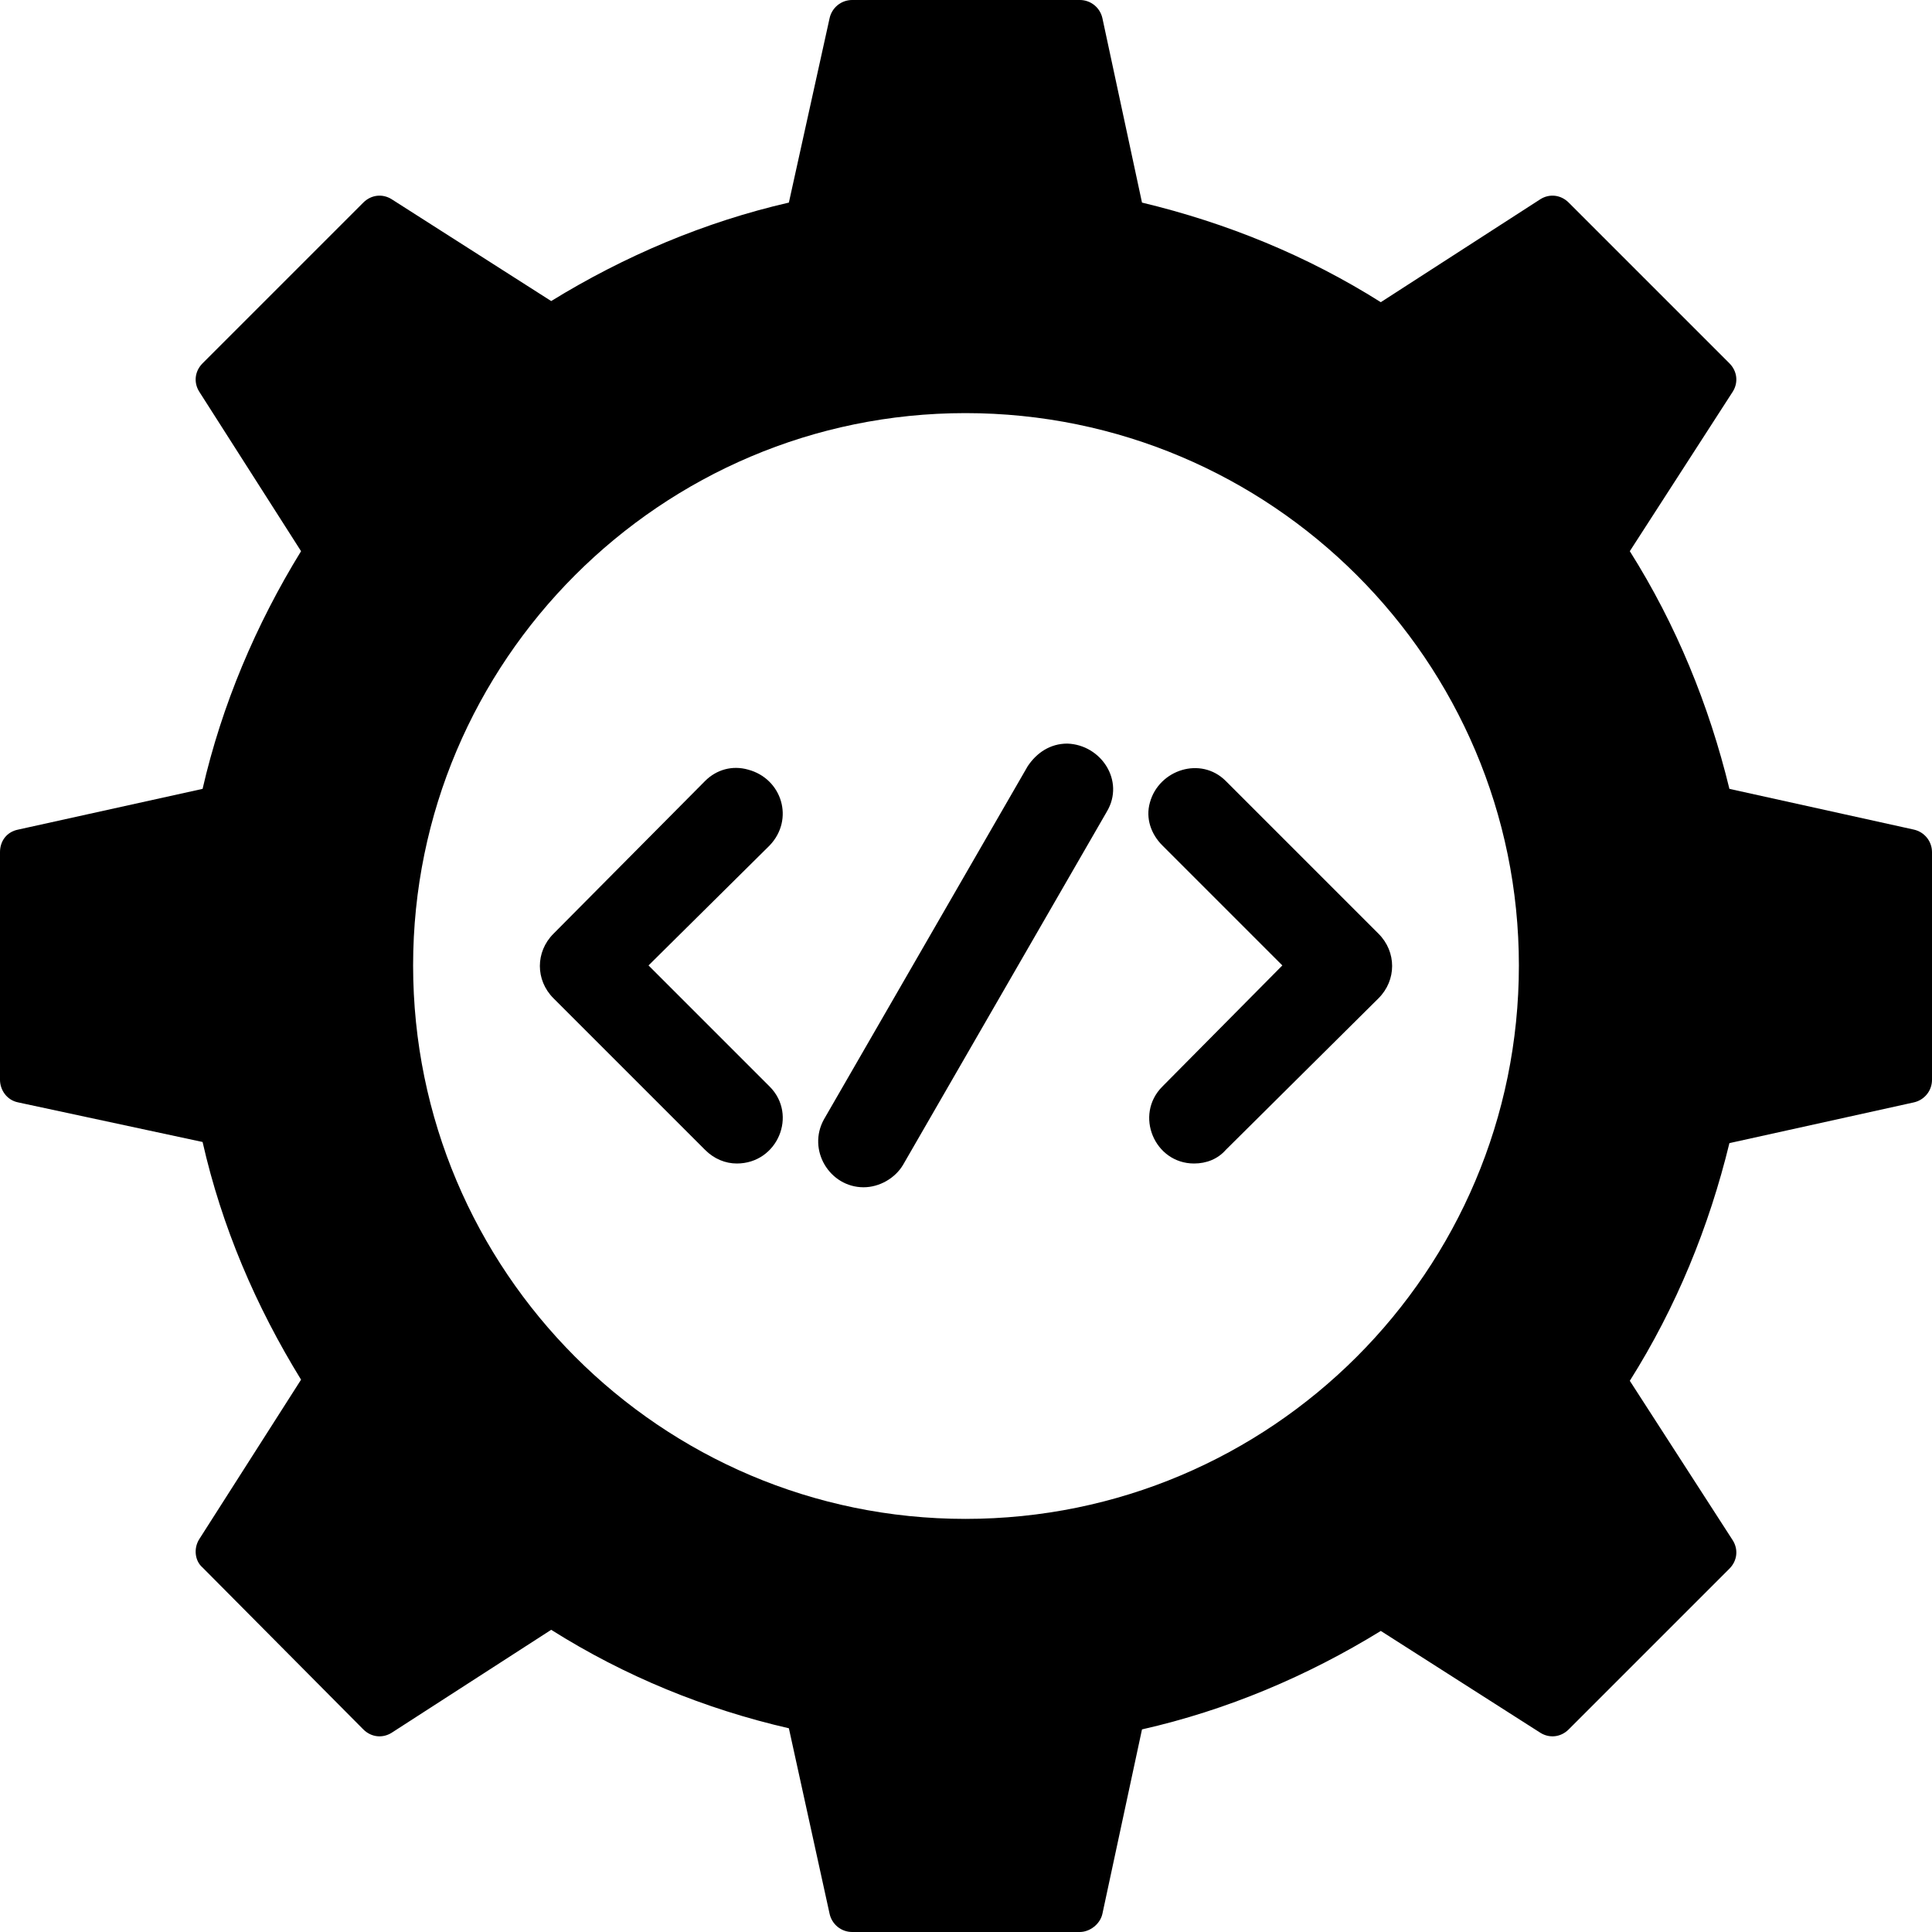 <?xml version="1.0" encoding="UTF-8"?>
<!DOCTYPE svg PUBLIC '-//W3C//DTD SVG 1.0//EN'
          'http://www.w3.org/TR/2001/REC-SVG-20010904/DTD/svg10.dtd'>
<svg clip-rule="evenodd" fill-rule="evenodd" height="1707.0" image-rendering="optimizeQuality" preserveAspectRatio="xMidYMid meet" shape-rendering="geometricPrecision" text-rendering="geometricPrecision" version="1.0" viewBox="0.0 0.0 1707.0 1707.0" width="1707.0" xmlns="http://www.w3.org/2000/svg" xmlns:xlink="http://www.w3.org/1999/xlink" zoomAndPan="magnify"
><g id="change1_1"
  ><path d="M954 1707l-201 0c-10,0 -18,-7 -20,-16l-36 -164c-74,-17 -145,-46 -210,-87l-141 91c-8,5 -18,4 -25,-3l-142 -143c-7,-6 -8,-17 -3,-25l90 -141c-40,-65 -70,-135 -87,-210l-163 -35c-10,-2 -16,-11 -16,-20l0 -201c0,-10 6,-18 16,-20l163 -36c17,-74 47,-145 87,-210l-90 -141c-5,-8 -4,-18 3,-25l142 -142c7,-7 17,-8 25,-3l141 90c65,-40 136,-70 210,-87l36 -163c2,-9 10,-16 20,-16l201 0c10,0 18,7 20,16l35 163c75,18 146,47 211,88l141 -91c8,-5 18,-4 25,3l142 142c7,7 8,17 3,25l-91 141c41,65 70,136 88,210l163 36c9,2 16,10 16,20l0 201c0,10 -7,18 -16,20l-163 36c-18,74 -47,145 -88,210l91 141c5,8 4,18 -3,25l-142 142c-7,7 -17,8 -25,3l-141 -90c-65,40 -136,70 -211,87l-35 163c-2,9 -11,16 -20,16zm-101 -365c-269,0 -488,-219 -488,-489 0,-269 219,-488 488,-488 270,0 489,219 489,488 0,270 -219,489 -489,489z"
    /><path d="M573 853l107 107c25,25 7,68 -29,68 -10,0 -20,-4 -28,-12l-134 -134c-16,-16 -16,-41 0,-57l134 -135c10,-10 24,-14 38,-10 30,8 41,44 19,67l-107 106zm560 0l-106 -106c-10,-10 -15,-24 -11,-38 8,-29 45,-41 67,-19l135 135c16,16 16,41 0,57l-135 134c-7,8 -17,12 -28,12 -35,0 -53,-43 -28,-68l106 -107z"
    /><path d="M763 1049c-30,0 -50,-33 -35,-60l180 -312c8,-12 20,-20 35,-20 30,1 51,33 35,60l-180 312c-7,12 -21,20 -35,20z"
  /></g
></svg
>
